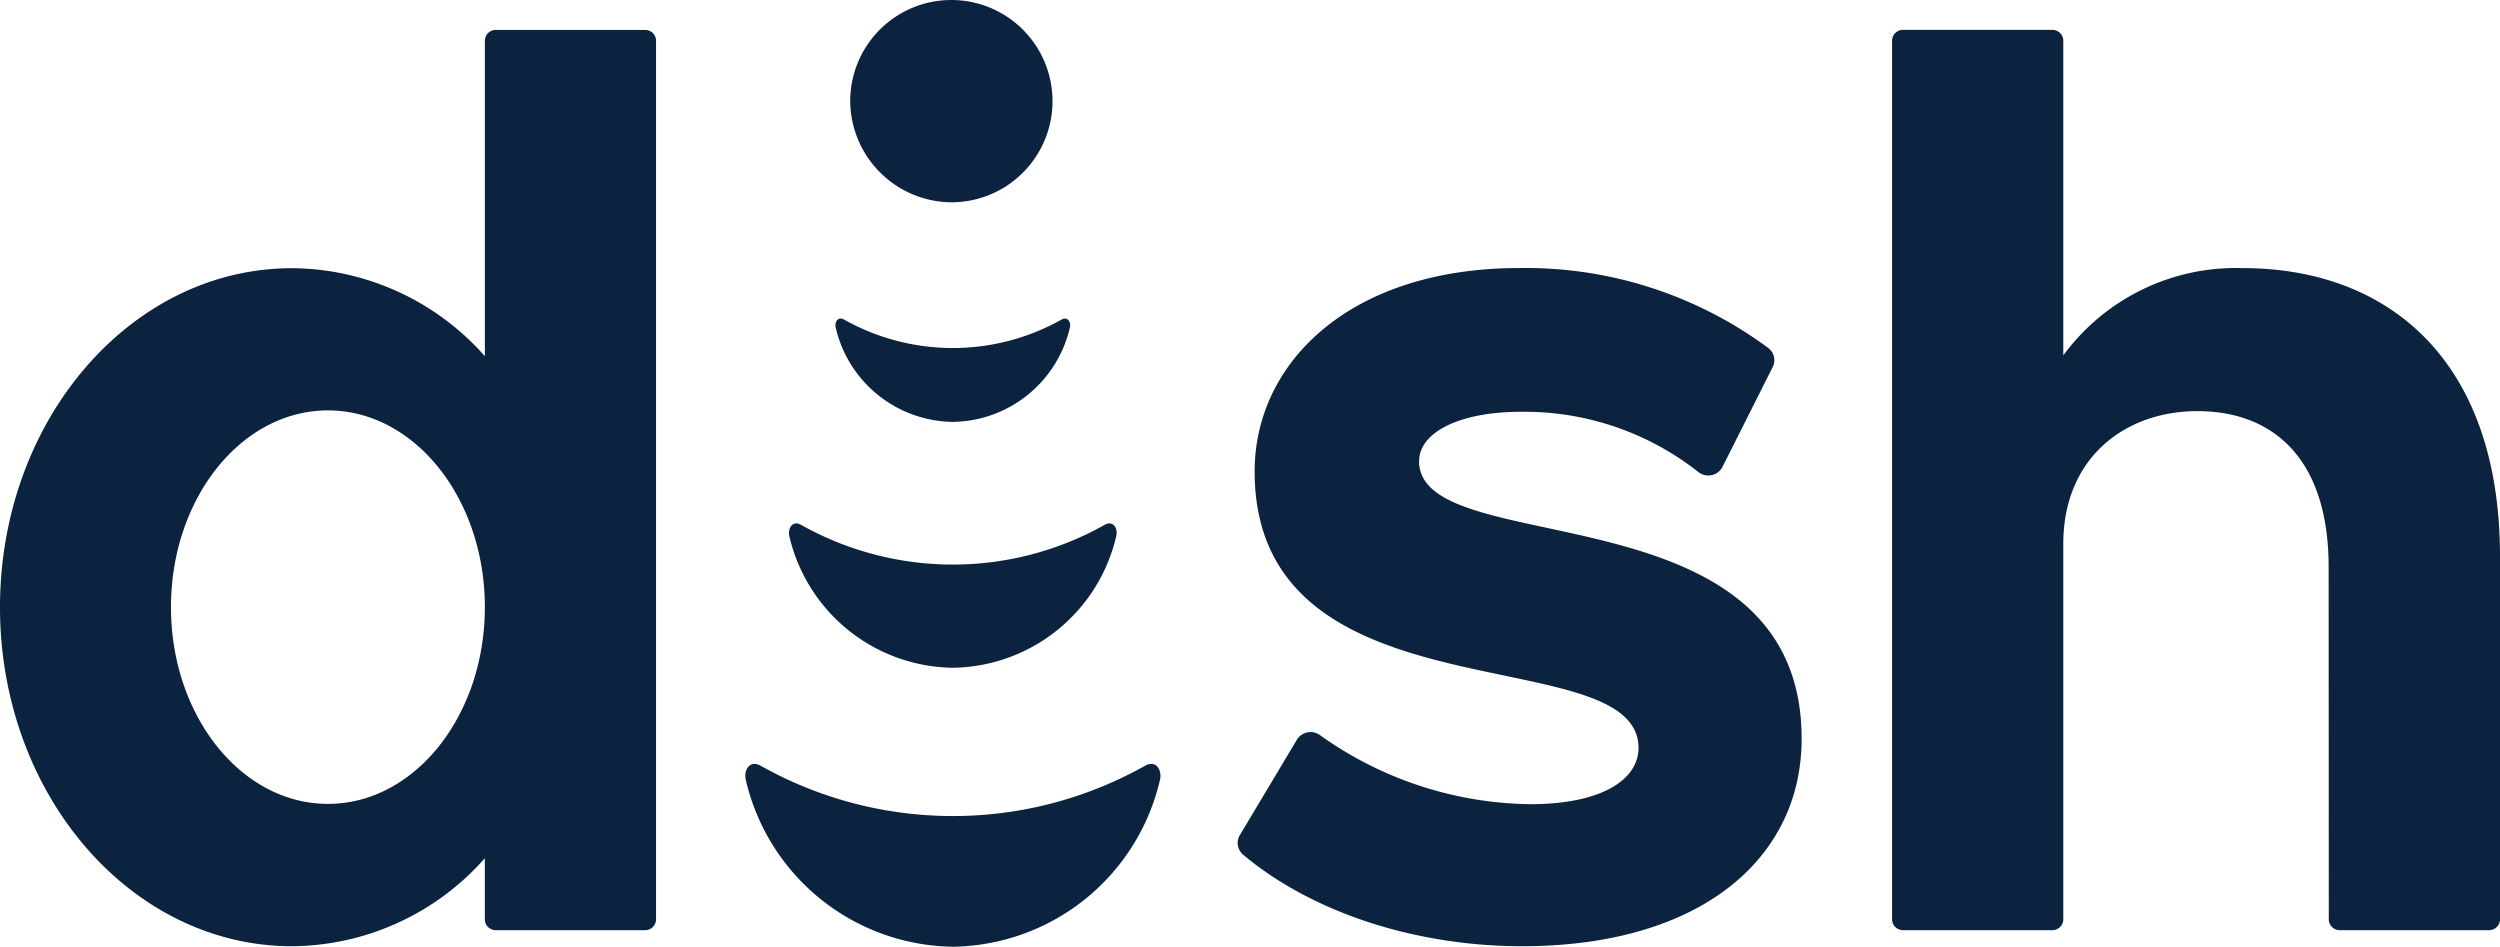 <?xml version="1.0" encoding="UTF-8"?>
<svg xmlns="http://www.w3.org/2000/svg" width="148.293" height="56.157" viewBox="0 0 148.293 56.157">
  <g id="Group_3126" data-name="Group 3126" transform="translate(-23276.5 -4469.844)">
    <path id="path10" d="M192.441,50.8c0-1.694,2.38-2.924,6.031-2.924a16.677,16.677,0,0,1,10.508,3.553.949.949,0,0,0,1.439-.252l2.971-5.908a.909.909,0,0,0-.244-1.18,24.183,24.183,0,0,0-14.754-4.74c-10.077,0-15.708,5.633-15.708,12.06,0,15,22.77,9.812,22.77,16.409,0,1.805-2.063,3.334-6.426,3.334a21.867,21.867,0,0,1-12.438-4.075.951.951,0,0,0-1.4.251l-3.374,5.643A.906.906,0,0,0,182,74.146c4.065,3.416,10.2,5.431,16.548,5.431,10.631,0,16.582-5.236,16.582-12.3,0-15.121-22.694-10.45-22.694-16.477Z" transform="translate(23168.238 4446.394)" fill="#0b233f" fill-rule="evenodd"></path>
    <path id="path12" d="M38.271,4.39H29.407a.647.647,0,0,0-.646.646V23.745a15.388,15.388,0,0,0-11.436-5.221C7.757,18.524,0,27.528,0,38.635S7.757,58.744,17.323,58.744a15.386,15.386,0,0,0,11.436-5.22v3.622a.647.647,0,0,0,.646.646h8.864a.647.647,0,0,0,.646-.646V5.035a.645.645,0,0,0-.645-.645ZM19.451,50.3c-5.142,0-9.309-5.224-9.309-11.669S14.31,26.96,19.452,26.96c5.118,0,9.271,5.179,9.308,11.583v.171C28.725,45.121,24.572,50.3,19.452,50.3Z" transform="translate(23276.5 4467.228)" fill="#0b233f" fill-rule="evenodd"></path>
    <path id="path14" d="M298.533,18.518a12.694,12.694,0,0,0-10.65,5.179V5.032a.647.647,0,0,0-.646-.647h-8.864a.647.647,0,0,0-.646.647V57.143a.647.647,0,0,0,.646.646h8.864a.647.647,0,0,0,.646-.646V34.858c.007-5.045,3.611-7.857,7.962-7.857s7.777,2.678,7.777,9.253l.009,20.889a.647.647,0,0,0,.646.646h8.864a.647.647,0,0,0,.646-.646V35.636c0-11.825-6.785-17.118-15.254-17.118Z" transform="translate(23111.006 4467.23)" fill="#0b233f" fill-rule="evenodd"></path>
    <path id="path16" d="M115.619,6a6,6,0,1,1,6,6,6.049,6.049,0,0,1-6-6Zm17.489,39.423a23.279,23.279,0,0,1-22.8,0c-.665-.372-1.019.278-.881.845a12.785,12.785,0,0,0,12.246,9.888h.073a12.783,12.783,0,0,0,12.246-9.888c.138-.568-.216-1.218-.881-.845Zm-2.4-14.288a18.383,18.383,0,0,1-18,0c-.525-.293-.8.219-.7.667a10.091,10.091,0,0,0,9.669,7.807h.057A10.092,10.092,0,0,0,131.4,31.8c.111-.447-.169-.96-.695-.667Zm-2.555-12.177a13.17,13.17,0,0,1-12.894,0c-.377-.211-.575.157-.5.477a7.227,7.227,0,0,0,6.923,5.59h.042a7.224,7.224,0,0,0,6.924-5.59c.078-.319-.122-.686-.5-.477Z" transform="translate(23211.313 4469.844)" fill="#0b233f"></path>
  </g>
</svg>
